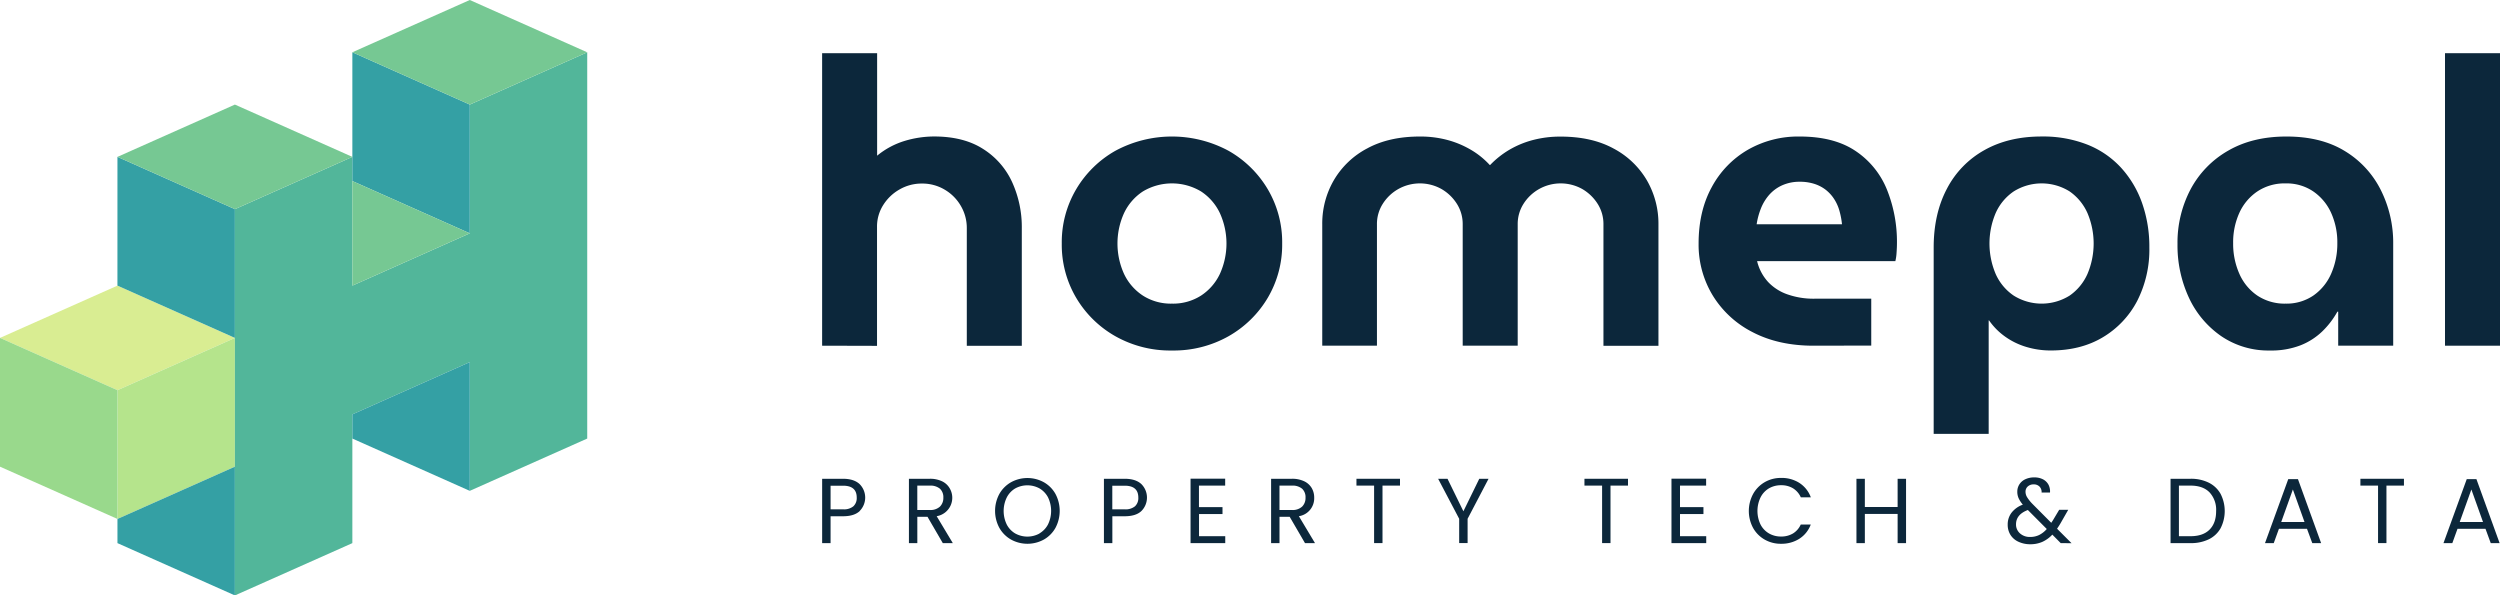 <svg id="b05d15c8-75cb-4ca7-abd7-927d74543c89" data-name="Layer 1" xmlns="http://www.w3.org/2000/svg" viewBox="0 0 1000 238.17"><defs><style>.f18dbbab-1ab2-44e5-8b5d-1d1e6708808c{fill:#d9ed92;}.aa915d21-aca7-4118-a012-e156bc90b85c{fill:#b5e48c;}.bcec3996-14b8-478e-ae5b-8e51f0dca009{fill:#99d98c;}.a389c48d-6840-44c1-9a29-28f2aa89391b{fill:#34a0a4;}.b8ad9ec3-f923-4334-bef5-df6c627f68f6{fill:#52b69a;}.a969fec2-f9c3-4448-8556-ebb3277e9dd3{fill:#76c893;}.af9178fe-dbe8-4390-b169-b6a32ed9000e{fill:#0c273b;}</style></defs><polygon class="f18dbbab-1ab2-44e5-8b5d-1d1e6708808c" points="46.98 156.08 93.96 135.17 46.98 114.25 0 135.16 46.98 156.08"/><polygon class="aa915d21-aca7-4118-a012-e156bc90b85c" points="93.96 186.67 93.96 135.17 46.98 156.08 46.98 207.58 93.96 186.67"/><polygon class="bcec3996-14b8-478e-ae5b-8e51f0dca009" points="0 135.16 46.98 156.08 46.98 207.58 0 186.67 0 135.16"/><polygon class="a389c48d-6840-44c1-9a29-28f2aa89391b" points="46.98 217.25 46.98 207.58 93.96 186.67 93.96 238.17 46.98 217.25"/><polygon class="a389c48d-6840-44c1-9a29-28f2aa89391b" points="93.96 135.16 46.97 114.25 46.98 62.75 93.96 83.66 93.96 135.16"/><polygon class="b8ad9ec3-f923-4334-bef5-df6c627f68f6" points="93.96 83.66 93.96 238.17 140.94 217.25 140.94 165.75 187.91 144.84 187.91 196.34 234.89 175.42 234.89 20.92 187.91 41.83 187.91 93.33 140.94 114.25 140.94 62.75 93.96 83.66"/><polygon class="a389c48d-6840-44c1-9a29-28f2aa89391b" points="187.91 196.34 140.94 175.42 140.94 165.75 187.91 144.84 187.91 196.34"/><polygon class="a389c48d-6840-44c1-9a29-28f2aa89391b" points="187.91 93.33 140.94 72.42 140.94 20.91 187.91 41.83 187.91 93.33"/><polygon class="a969fec2-f9c3-4448-8556-ebb3277e9dd3" points="46.98 62.75 93.96 83.66 140.94 62.75 93.96 41.83 46.98 62.75"/><polygon class="a969fec2-f9c3-4448-8556-ebb3277e9dd3" points="140.94 114.25 187.91 93.33 140.94 72.42 140.94 114.25"/><polygon class="a969fec2-f9c3-4448-8556-ebb3277e9dd3" points="140.94 20.91 187.91 41.83 234.89 20.92 187.91 0 140.94 20.91"/><path class="af9178fe-dbe8-4390-b169-b6a32ed9000e" d="M328.85,138.28v-117h22v41a31.92,31.92,0,0,1,11.06-5.93,41.11,41.11,0,0,1,11.7-1.76q11.87,0,19.64,5a30.75,30.75,0,0,1,11.62,13.3,43.38,43.38,0,0,1,3.85,18.43v47h-22v-47a17.44,17.44,0,0,0-2.41-9,17.87,17.87,0,0,0-6.49-6.49,17.47,17.47,0,0,0-9.06-2.41,17.67,17.67,0,0,0-8.89,2.33,18.32,18.32,0,0,0-6.57,6.25,16,16,0,0,0-2.49,8.73v47.61Z"/><path class="af9178fe-dbe8-4390-b169-b6a32ed9000e" d="M468.79,140.2a44.62,44.62,0,0,1-22.61-5.69,42.51,42.51,0,0,1-15.7-15.38,41.66,41.66,0,0,1-5.77-21.72,41.61,41.61,0,0,1,5.77-21.72,42.46,42.46,0,0,1,15.7-15.39,47.75,47.75,0,0,1,45.21,0A42.57,42.57,0,0,1,507.1,75.69a41.7,41.7,0,0,1,5.77,21.72,41.75,41.75,0,0,1-5.77,21.72,42.62,42.62,0,0,1-15.71,15.38A44.61,44.61,0,0,1,468.79,140.2Zm0-18.75a20.71,20.71,0,0,0,11.62-3.21,21.11,21.11,0,0,0,7.53-8.65,29.34,29.34,0,0,0,0-24.37,21.17,21.17,0,0,0-7.53-8.65,22.65,22.65,0,0,0-23.25,0,21.17,21.17,0,0,0-7.53,8.65,29.44,29.44,0,0,0,0,24.37,21.11,21.11,0,0,0,7.53,8.65A20.72,20.72,0,0,0,468.79,121.45Z"/><path class="af9178fe-dbe8-4390-b169-b6a32ed9000e" d="M528.9,138.28V89.71a34.49,34.49,0,0,1,4.64-17.63,33.47,33.47,0,0,1,13.39-12.74q8.73-4.74,21.08-4.73A42,42,0,0,1,579,56a37.66,37.66,0,0,1,9.38,3.93A32.64,32.64,0,0,1,595.9,66h.16a35.84,35.84,0,0,1,7.69-6.09A37.3,37.3,0,0,1,613.21,56a42.91,42.91,0,0,1,11.06-1.36q12.35,0,21.08,4.73a33.6,33.6,0,0,1,13.39,12.74,34.58,34.58,0,0,1,4.64,17.63v48.57h-22V89.71a15,15,0,0,0-2.32-8.17,17.82,17.82,0,0,0-6.17-5.94,17.69,17.69,0,0,0-17.23,0,17.59,17.59,0,0,0-6.26,5.94,15,15,0,0,0-2.32,8.17v48.57h-22V89.71a15.09,15.09,0,0,0-2.32-8.17,17.77,17.77,0,0,0-6.18-5.94,17.69,17.69,0,0,0-17.23,0,17.56,17.56,0,0,0-6.25,5.94,15,15,0,0,0-2.32,8.17v48.57Z"/><path class="af9178fe-dbe8-4390-b169-b6a32ed9000e" d="M725.42,138.28q-13.95,0-24.29-5.37a39.84,39.84,0,0,1-16-14.67,39.11,39.11,0,0,1-5.69-20.83q0-13,5.29-22.61a38,38,0,0,1,14.43-14.9,40.47,40.47,0,0,1,20.68-5.29q13.79,0,22.36,5.77a33.74,33.74,0,0,1,12.58,15.47,56,56,0,0,1,4,21.56c0,1.06-.06,2.32-.16,3.76a18.17,18.17,0,0,1-.48,3.29h-55.3a18.92,18.92,0,0,0,4.4,8.33,19.37,19.37,0,0,0,7.86,5,31.42,31.42,0,0,0,10.66,1.69H748.5v18.75ZM702.66,89.71H736.8A31.51,31.51,0,0,0,735.68,84a17.08,17.08,0,0,0-2.25-4.73,15,15,0,0,0-3.36-3.52,14.78,14.78,0,0,0-4.49-2.25,18.87,18.87,0,0,0-5.61-.8,16.92,16.92,0,0,0-7.14,1.44A15.29,15.29,0,0,0,707.62,78a18.68,18.68,0,0,0-3.28,5.45A28.46,28.46,0,0,0,702.66,89.71Z"/><path class="af9178fe-dbe8-4390-b169-b6a32ed9000e" d="M835.06,57.89a36.58,36.58,0,0,1,13.46,9.3,41.33,41.33,0,0,1,8.34,14.11A52.47,52.47,0,0,1,859.74,99a45.13,45.13,0,0,1-4.88,21.4,36.6,36.6,0,0,1-13.71,14.5q-8.82,5.29-20.84,5.29a33.65,33.65,0,0,1-9.86-1.44,28.48,28.48,0,0,1-8.49-4.17,26.38,26.38,0,0,1-6.33-6.41h-.16v45.37h-22V99q0-13.47,5.29-23.49a37.34,37.34,0,0,1,15-15.46q9.71-5.46,22.85-5.45A48.33,48.33,0,0,1,835.06,57.89ZM805.48,76.57a20.53,20.53,0,0,0-7.21,8.65,31.17,31.17,0,0,0,0,24.37,20.47,20.47,0,0,0,7.21,8.65,21.09,21.09,0,0,0,22.37,0,20.74,20.74,0,0,0,7.13-8.65,31.17,31.17,0,0,0,0-24.37,20.8,20.8,0,0,0-7.13-8.65,21.09,21.09,0,0,0-22.37,0Z"/><path class="af9178fe-dbe8-4390-b169-b6a32ed9000e" d="M908,140.2a33.44,33.44,0,0,1-19.55-5.77A38.17,38.17,0,0,1,875.53,119,49.69,49.69,0,0,1,871,97.57a45.65,45.65,0,0,1,5.21-21.8,38.65,38.65,0,0,1,15-15.47q9.78-5.7,23.4-5.69,13.79,0,23.25,5.77a38.09,38.09,0,0,1,14.42,15.55,47,47,0,0,1,5,21.64v40.71h-22V124.66h-.32a33.93,33.93,0,0,1-6,7.85,26.7,26.7,0,0,1-8.74,5.61A32.27,32.27,0,0,1,908,140.2Zm6.25-18.75a19,19,0,0,0,11.06-3.21,20.61,20.61,0,0,0,7.14-8.73,29.73,29.73,0,0,0,2.48-12.27,28.6,28.6,0,0,0-2.48-12.1,20.83,20.83,0,0,0-7.14-8.57,19,19,0,0,0-11.06-3.21,19.63,19.63,0,0,0-11.3,3.21,20.61,20.61,0,0,0-7.21,8.57,28.45,28.45,0,0,0-2.48,12.1,29.57,29.57,0,0,0,2.48,12.27,20.4,20.4,0,0,0,7.21,8.73A19.63,19.63,0,0,0,914.24,121.45Z"/><path class="af9178fe-dbe8-4390-b169-b6a32ed9000e" d="M978,138.28v-117h22v117Z"/><path class="af9178fe-dbe8-4390-b169-b6a32ed9000e" d="M343.93,204.38q-2.21,2.12-6.7,2.12h-5v10.75h-3.37V191.51h8.32q4.35,0,6.63,2.1a7.61,7.61,0,0,1,.07,10.77Zm-2.57-1.87a4.46,4.46,0,0,0,1.33-3.47c0-3.18-1.82-4.76-5.46-4.76h-5v9.45h5A5.91,5.91,0,0,0,341.36,202.51Z"/><path class="af9178fe-dbe8-4390-b169-b6a32ed9000e" d="M377.12,217.25,371,206.72h-4.07v10.53h-3.36V191.51h8.31a11.08,11.08,0,0,1,4.93,1,7,7,0,0,1,3,2.7,7.47,7.47,0,0,1-5.14,11.27l6.46,10.78ZM366.92,204h4.95a5.6,5.6,0,0,0,4.1-1.35,4.84,4.84,0,0,0,1.37-3.6,4.61,4.61,0,0,0-1.35-3.55,5.9,5.9,0,0,0-4.12-1.25h-4.95Z"/><path class="af9178fe-dbe8-4390-b169-b6a32ed9000e" d="M404.42,215.83a12.33,12.33,0,0,1-4.68-4.69,14.3,14.3,0,0,1,0-13.56,12.4,12.4,0,0,1,4.68-4.69,13.63,13.63,0,0,1,13.11,0,12.2,12.2,0,0,1,4.65,4.67,14.45,14.45,0,0,1,0,13.6,12.2,12.2,0,0,1-4.65,4.67,13.63,13.63,0,0,1-13.11,0Zm11.39-2.49a8.93,8.93,0,0,0,3.4-3.59,12.38,12.38,0,0,0,0-10.8,9,9,0,0,0-3.38-3.57,10.13,10.13,0,0,0-9.75,0A8.89,8.89,0,0,0,402.7,199a12.38,12.38,0,0,0,0,10.8,8.86,8.86,0,0,0,3.4,3.59,10.05,10.05,0,0,0,9.71,0Z"/><path class="af9178fe-dbe8-4390-b169-b6a32ed9000e" d="M456.59,204.38q-2.2,2.12-6.7,2.12h-4.95v10.75h-3.37V191.51h8.32q4.35,0,6.63,2.1a7.61,7.61,0,0,1,.07,10.77ZM454,202.51a4.46,4.46,0,0,0,1.33-3.47c0-3.18-1.82-4.76-5.46-4.76h-4.95v9.45h4.95A5.91,5.91,0,0,0,454,202.51Z"/><path class="af9178fe-dbe8-4390-b169-b6a32ed9000e" d="M479.58,194.24v8.61H489v2.77h-9.39v8.86h10.49v2.77H476.22V191.47h13.85v2.77Z"/><path class="af9178fe-dbe8-4390-b169-b6a32ed9000e" d="M522,217.25l-6.13-10.53h-4.07v10.53h-3.36V191.51h8.31a11.08,11.08,0,0,1,4.93,1,6.93,6.93,0,0,1,3,2.7,7.48,7.48,0,0,1,1,3.88,7.24,7.24,0,0,1-6.13,7.39L526,217.25ZM511.79,204h4.95a5.6,5.6,0,0,0,4.1-1.35,4.84,4.84,0,0,0,1.37-3.6,4.61,4.61,0,0,0-1.35-3.55,5.9,5.9,0,0,0-4.12-1.25h-4.95Z"/><path class="af9178fe-dbe8-4390-b169-b6a32ed9000e" d="M560,191.51v2.73h-7v23h-3.36v-23h-7.06v-2.73Z"/><path class="af9178fe-dbe8-4390-b169-b6a32ed9000e" d="M595.42,191.51l-8.38,16v9.71h-3.37v-9.71l-8.42-16H579l6.36,13,6.35-13Z"/><path class="af9178fe-dbe8-4390-b169-b6a32ed9000e" d="M651.2,191.51v2.73h-7v23h-3.36v-23h-7.06v-2.73Z"/><path class="af9178fe-dbe8-4390-b169-b6a32ed9000e" d="M672,194.24v8.61h9.38v2.77H672v8.86h10.49v2.77H668.59V191.47h13.86v2.77Z"/><path class="af9178fe-dbe8-4390-b169-b6a32ed9000e" d="M701.25,197.58a12.39,12.39,0,0,1,4.63-4.71,12.81,12.81,0,0,1,6.52-1.7,13.17,13.17,0,0,1,7.35,2,11.57,11.57,0,0,1,4.58,5.76h-4a8.19,8.19,0,0,0-3.09-3.59,9,9,0,0,0-4.82-1.25,9.46,9.46,0,0,0-4.84,1.25A8.78,8.78,0,0,0,704.2,199a12.52,12.52,0,0,0,0,10.78,8.78,8.78,0,0,0,3.36,3.57,9.37,9.37,0,0,0,4.84,1.26,9.07,9.07,0,0,0,4.82-1.24,8.08,8.08,0,0,0,3.09-3.57h4a11.48,11.48,0,0,1-4.58,5.71,13.32,13.32,0,0,1-7.35,2,12.9,12.9,0,0,1-6.52-1.68,12.22,12.22,0,0,1-4.63-4.67,14.33,14.33,0,0,1,0-13.54Z"/><path class="af9178fe-dbe8-4390-b169-b6a32ed9000e" d="M762.42,191.51v25.74h-3.37V205.58H745.94v11.67h-3.36V191.51h3.36v11.3h13.11v-11.3Z"/><path class="af9178fe-dbe8-4390-b169-b6a32ed9000e" d="M824.29,217.25l-3.36-3.4a12.57,12.57,0,0,1-4,2.9,11.88,11.88,0,0,1-4.84.95,11,11,0,0,1-4.71-1,7.35,7.35,0,0,1-3.18-2.73,7.55,7.55,0,0,1-1.12-4.14,7.7,7.7,0,0,1,1.53-4.74,10,10,0,0,1,4.53-3.23,10.85,10.85,0,0,1-1.7-2.59,6.31,6.31,0,0,1-.52-2.59,5.38,5.38,0,0,1,.83-2.93,5.51,5.51,0,0,1,2.38-2.05,8.31,8.31,0,0,1,3.59-.74,7.46,7.46,0,0,1,3.47.77,5.15,5.15,0,0,1,2.21,2.17A5.8,5.8,0,0,1,820,197h-3.36a3.09,3.09,0,0,0-.85-2.38,3.14,3.14,0,0,0-2.29-.87,3.38,3.38,0,0,0-2.38.83,2.73,2.73,0,0,0-.91,2.12,4.15,4.15,0,0,0,.61,2.15,15.39,15.39,0,0,0,2,2.55l7.68,7.72.67-1,2.51-4.21h3.62l-3,5.25c-.42.73-.91,1.51-1.48,2.32l5.8,5.8ZM815.66,214a10,10,0,0,0,3.05-2.4L811.14,204c-3.16,1.2-4.73,3.11-4.73,5.72a4.68,4.68,0,0,0,1.57,3.62,5.79,5.79,0,0,0,4.08,1.44A8.12,8.12,0,0,0,815.66,214Z"/><path class="af9178fe-dbe8-4390-b169-b6a32ed9000e" d="M883.52,193.08a11,11,0,0,1,4.72,4.48,15.11,15.11,0,0,1,0,13.73,10.82,10.82,0,0,1-4.72,4.43,16.27,16.27,0,0,1-7.3,1.53h-8V191.51h8A15.88,15.88,0,0,1,883.52,193.08Zm.31,18.76q2.63-2.64,2.62-7.41a10.23,10.23,0,0,0-2.64-7.49q-2.64-2.7-7.59-2.7h-4.65v20.24h4.65C879.55,214.48,882.08,213.6,883.83,211.84Z"/><path class="af9178fe-dbe8-4390-b169-b6a32ed9000e" d="M922.8,211.53H911.57l-2.07,5.72H906l9.3-25.6h3.88l9.27,25.6h-3.54Zm-1-2.74-4.65-13-4.66,13Z"/><path class="af9178fe-dbe8-4390-b169-b6a32ed9000e" d="M961.58,191.51v2.73h-7v23h-3.36v-23h-7.06v-2.73Z"/><path class="af9178fe-dbe8-4390-b169-b6a32ed9000e" d="M994.2,211.53H983l-2.07,5.72h-3.54l9.31-25.6h3.87l9.28,25.6h-3.55Zm-1-2.74-4.65-13-4.66,13Z"/></svg>